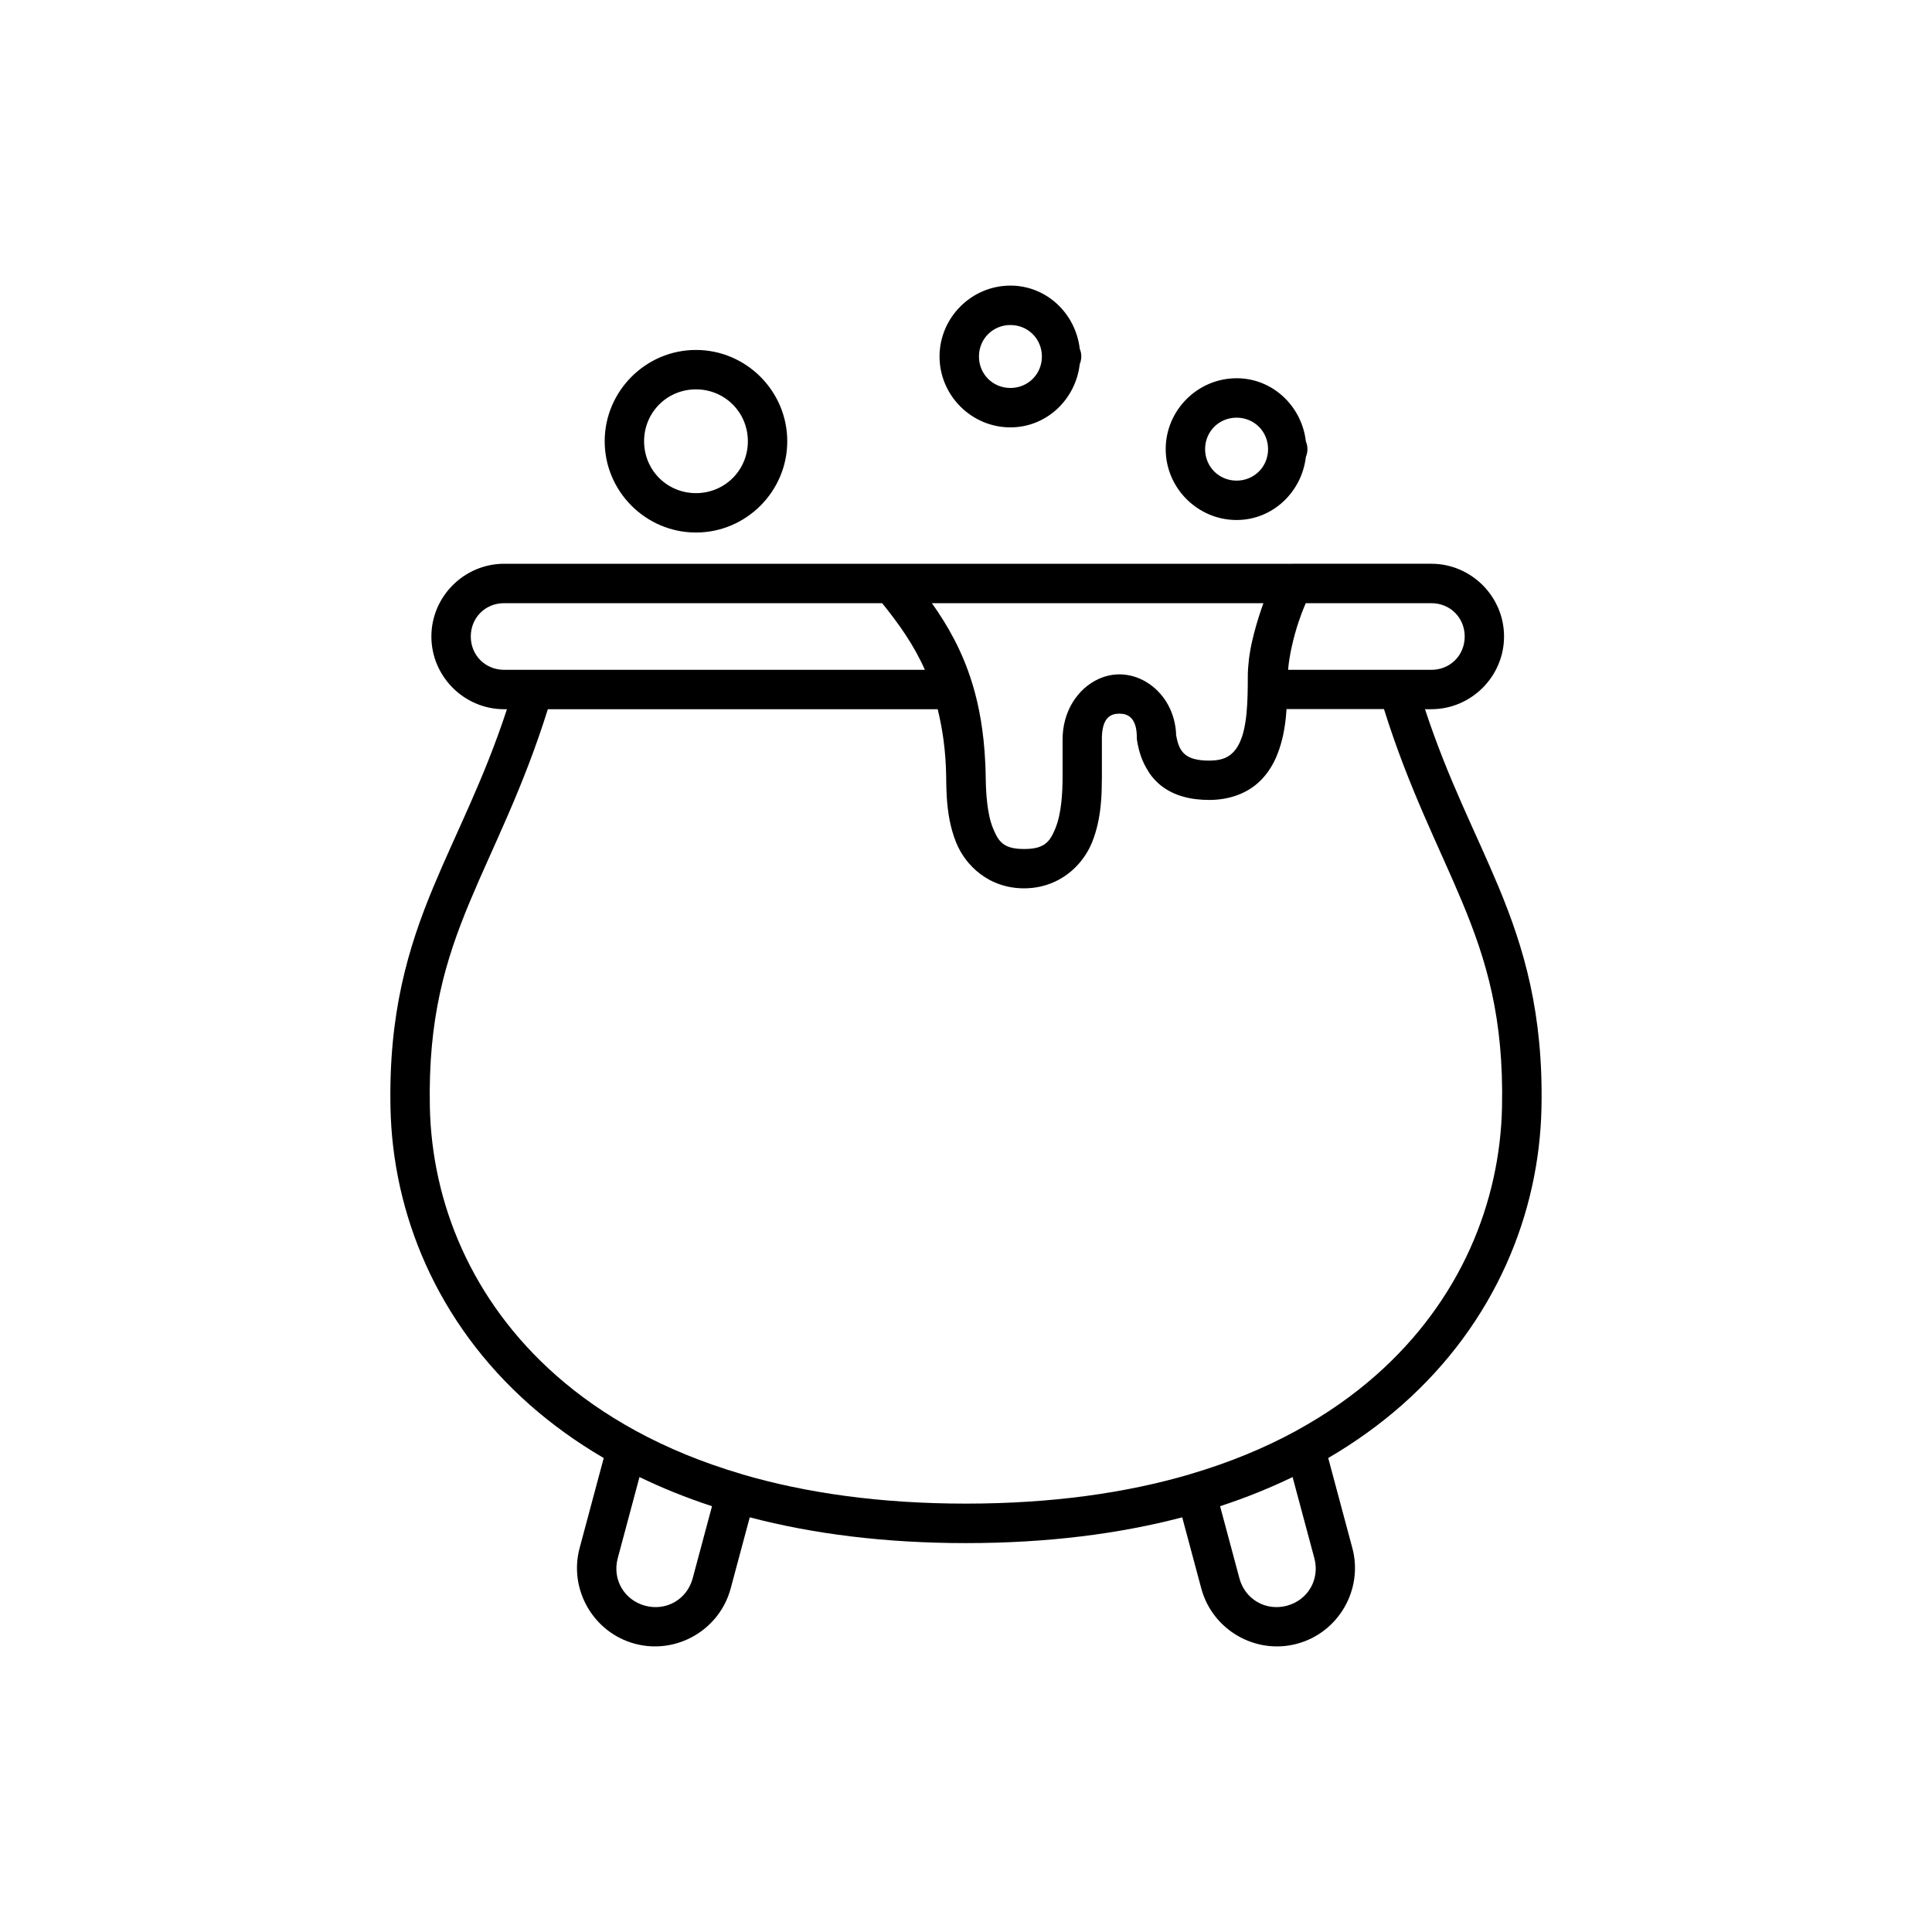 <?xml version="1.0" encoding="UTF-8"?>
<!-- The Best Svg Icon site in the world: iconSvg.co, Visit us! https://iconsvg.co -->
<svg fill="#000000" width="800px" height="800px" version="1.1" viewBox="144 144 512 512" xmlns="http://www.w3.org/2000/svg">
 <path d="m411.77 219.69c-10.312 0-18.781 8.477-18.781 18.789s8.469 18.781 18.781 18.781c9.598 0 17.309-7.43 18.371-16.758v-0.004c0.27-0.641 0.41-1.328 0.414-2.023 0-0.703-0.141-1.402-0.414-2.051-1.074-9.316-8.785-16.738-18.371-16.738zm0 10.445c4.668 0 8.344 3.676 8.344 8.344 0 4.668-3.676 8.336-8.344 8.336s-8.336-3.668-8.336-8.336c0-4.668 3.668-8.344 8.336-8.344zm-83.332 6.606c-13.301 0-24.188 10.898-24.188 24.195 0 13.301 10.891 24.188 24.188 24.188 13.301 0 24.195-10.891 24.195-24.188 0-13.301-10.895-24.195-24.195-24.195zm143.27 7.5c-10.312 0-18.785 8.469-18.785 18.781s8.477 18.785 18.785 18.785c9.586 0 17.285-7.422 18.363-16.738v-0.004c0.273-0.645 0.414-1.344 0.414-2.047 0-0.699-0.141-1.395-0.414-2.039-1.07-9.32-8.773-16.742-18.363-16.742zm-143.27 2.945c7.656 0 13.754 6.098 13.754 13.754s-6.098 13.746-13.754 13.746-13.746-6.09-13.746-13.746 6.09-13.754 13.746-13.754zm143.27 7.5c4.668 0 8.344 3.668 8.344 8.34 0 4.668-3.676 8.344-8.344 8.344-4.668 0-8.344-3.676-8.344-8.344 0-4.668 3.676-8.34 8.344-8.34zm-91.406 38.723-0.004-0.004c-0.031-0.004-0.062-0.004-0.094 0h-102.61c-10.586 0-19.273 8.688-19.273 19.273 0 10.586 8.688 19.273 19.273 19.273h0.754c-6.148 18.738-13.406 32.48-19.48 47.055-6.773 16.258-11.891 33.578-11.383 58.578 0.566 27.867 12.16 56.898 37.023 78.809 5.781 5.094 12.273 9.785 19.488 14l-6.387 23.844c-2.949 11 3.652 22.43 14.652 25.375 11 2.949 22.426-3.652 25.375-14.648l5.055-18.855c16.715 4.383 35.777 6.832 57.305 6.832s40.59-2.445 57.305-6.832l5.055 18.855c2.949 11 14.375 17.598 25.375 14.648s17.598-14.375 14.652-25.375l-6.391-23.844c7.215-4.215 13.711-8.91 19.492-14.004 24.863-21.91 36.457-50.941 37.023-78.809 0.508-24.996-4.609-42.32-11.383-58.578-6.074-14.57-13.332-28.316-19.48-47.055h1.672c10.586 0 19.273-8.688 19.273-19.273s-8.688-19.273-19.273-19.273h-36.73v0.004c-0.051-0.004-0.102-0.004-0.152 0h-55.652zm-102.7 10.441h100.18c4.367 5.426 8.316 10.891 11.324 17.664l-111.51-0.004c-4.984 0-8.832-3.852-8.832-8.832 0-4.984 3.852-8.832 8.832-8.832zm212.43 0h33.297c4.984 0 8.832 3.848 8.832 8.832 0 4.984-3.852 8.832-8.832 8.832h-37.973c0.305-3.777 1.414-8.594 2.769-12.66 0.074-0.211 0.113-0.34 0.191-0.527 0.191-0.566 0.379-1.082 0.562-1.605 0.453-1.223 0.758-1.898 1.16-2.871zm-99.102 0h87.887c-0.203 0.57-0.395 1.09-0.602 1.703-0.215 0.645-0.43 1.309-0.645 1.988-0.215 0.68-0.426 1.379-0.633 2.09-0.094 0.32-0.172 0.656-0.27 0.984-0.113 0.395-0.227 0.789-0.328 1.191-0.191 0.734-0.371 1.48-0.539 2.234-0.172 0.754-0.32 1.516-0.457 2.281-0.133 0.766-0.258 1.539-0.355 2.309-0.008 0.074-0.012 0.152-0.02 0.227-0.172 1.469-0.289 2.945-0.289 4.406v0.359c0 2.91-0.039 6.211-0.328 9.316-0.039 0.348-0.074 0.695-0.113 1.039-0.012 0.113-0.039 0.227-0.039 0.34-0.227 1.727-0.547 3.356-0.996 4.762-0.039 0.133-0.094 0.266-0.152 0.402-0.152 0.406-0.289 0.809-0.453 1.168-0.637 1.406-1.414 2.465-2.324 3.215-1.027 0.844-2.316 1.473-4.5 1.648-0.406 0.02-0.809 0.059-1.277 0.059h-0.008c-0.836 0-1.582-0.039-2.246-0.113-0.059-0.008-0.094-0.016-0.133-0.02-0.527-0.074-1-0.152-1.43-0.266-0.059-0.016-0.133-0.02-0.191-0.039-0.258-0.074-0.496-0.152-0.719-0.23-0.223-0.074-0.43-0.172-0.621-0.266-0.387-0.191-0.711-0.398-0.992-0.621-0.133-0.113-0.277-0.23-0.41-0.359-0.906-0.879-1.625-2.238-2.051-4.82v0.02-0.016c0.008 0.191 0.02 0.371 0.02 0.559l-0.059-0.719c0.008 0.059 0.02 0.094 0.039 0.152v-0.02 0.016c-0.191-5.891-3.012-10.668-6.93-13.445-0.258-0.191-0.531-0.344-0.797-0.512-0.152-0.094-0.301-0.203-0.453-0.289-0.426-0.242-0.863-0.465-1.309-0.664s-0.898-0.375-1.355-0.523c-0.457-0.152-0.926-0.277-1.395-0.379-0.941-0.203-1.906-0.309-2.871-0.305-1.93 0.012-3.836 0.465-5.609 1.297-5.32 2.5-9.438 8.43-9.383 16.137v9.77c0 1.031-0.02 2.148-0.074 3.305-0.059 1.156-0.133 2.352-0.27 3.531-0.074 0.59-0.152 1.18-0.238 1.758-0.016 0.113-0.039 0.211-0.059 0.316-0.172 1.043-0.391 2.059-0.668 3-0.059 0.152-0.113 0.305-0.152 0.461-0.113 0.348-0.223 0.699-0.355 1.023-0.379 0.938-0.75 1.762-1.176 2.473-0.113 0.172-0.219 0.344-0.332 0.508-0.113 0.152-0.234 0.316-0.363 0.465-0.379 0.445-0.805 0.824-1.312 1.137-0.219 0.133-0.457 0.25-0.707 0.363-0.328 0.152-0.684 0.277-1.074 0.379-0.922 0.238-2.035 0.359-3.402 0.359-3.078 0-4.852-0.605-6.082-1.805-0.957-0.93-1.586-2.223-2.242-3.867-1.504-3.758-1.816-9.297-1.867-13.48-0.016-1.355-0.059-2.668-0.133-3.961-0.379-7.852-1.562-14.613-3.359-20.555l-0.004 0.004c-0.012-0.043-0.023-0.09-0.039-0.133-0.016-0.059-0.035-0.113-0.055-0.172-2.621-8.531-6.484-15.285-10.68-21.188zm-101.71 28.105h103.28c1.254 5.164 2.16 10.914 2.25 18.031 0.012 1.066 0.02 2.273 0.074 3.57v0.074c0.02 0.664 0.059 1.355 0.113 2.062 0.246 3.551 0.855 7.598 2.422 11.508 0.312 0.781 0.688 1.562 1.117 2.324 0.645 1.141 1.418 2.25 2.316 3.285 0.301 0.344 0.609 0.68 0.938 1.008 0.324 0.328 0.668 0.645 1.02 0.953 0.074 0.059 0.152 0.113 0.215 0.172 0.289 0.242 0.582 0.488 0.887 0.715 0.379 0.285 0.77 0.555 1.176 0.812s0.824 0.504 1.254 0.734c0.43 0.23 0.875 0.445 1.332 0.641 0.457 0.199 0.926 0.379 1.406 0.543 0.961 0.328 1.973 0.586 3.031 0.762 1.059 0.172 2.164 0.27 3.316 0.27 5.754 0 10.379-2.328 13.656-5.598 1.965-1.965 3.449-4.269 4.394-6.617 1.262-3.133 1.906-6.352 2.238-9.344 0.172-1.496 0.25-2.934 0.297-4.273 0.039-1.34 0.059-2.582 0.059-3.688v-9.805l-0.004-0.008v-0.039c-0.008-1.137 0.074-2.086 0.223-2.887 0.059-0.266 0.113-0.516 0.172-0.75 0.133-0.465 0.289-0.867 0.473-1.211 0.191-0.348 0.387-0.637 0.609-0.879 0.223-0.242 0.461-0.438 0.711-0.594 0.25-0.152 0.516-0.273 0.781-0.363 0.535-0.172 1.094-0.23 1.633-0.234h0.059c0.527 0 1.066 0.059 1.59 0.223 0.133 0.039 0.266 0.094 0.398 0.152 0.133 0.059 0.258 0.133 0.383 0.199 0.25 0.152 0.488 0.332 0.711 0.559 0.113 0.113 0.219 0.234 0.32 0.371 0.203 0.27 0.387 0.586 0.547 0.953 0.074 0.191 0.152 0.379 0.219 0.59 0.02 0.059 0.039 0.113 0.059 0.172 0.234 0.816 0.375 1.82 0.375 3.074-0.004 0.27 0.016 0.535 0.059 0.805 0.191 1.207 0.457 2.379 0.809 3.508 0.172 0.562 0.371 1.113 0.59 1.648 0.305 0.746 0.66 1.449 1.047 2.137 0.449 0.797 0.938 1.562 1.5 2.266 0.352 0.438 0.723 0.852 1.117 1.246 0.199 0.199 0.398 0.387 0.609 0.574 0.039 0.039 0.074 0.059 0.094 0.094 0.172 0.152 0.355 0.309 0.543 0.457 0.441 0.352 0.898 0.672 1.367 0.969s0.953 0.566 1.449 0.812c0.992 0.492 2.039 0.883 3.121 1.188 2.168 0.609 4.492 0.867 6.894 0.867 4.926 0 9.25-1.488 12.41-4.086 2.113-1.738 3.648-3.859 4.785-6.106 0.059-0.113 0.113-0.219 0.152-0.324 0.094-0.215 0.211-0.43 0.309-0.648 0.039-0.074 0.074-0.152 0.094-0.219 0.059-0.152 0.113-0.293 0.172-0.441 0.113-0.281 0.227-0.559 0.332-0.844 0.074-0.207 0.152-0.41 0.223-0.613 0.039-0.094 0.074-0.207 0.113-0.309 0.074-0.227 0.133-0.453 0.211-0.684 0.039-0.133 0.094-0.277 0.133-0.414 0.926-3.16 1.352-6.379 1.543-9.391h25.82c6.629 21.191 14.578 36.383 20.699 51.07 6.496 15.586 11.059 30.832 10.582 54.348-0.512 25.141-10.84 51.23-33.488 71.188-6.066 5.348-13.043 10.258-20.965 14.59l0.004 0.008c-0.07 0.039-0.141 0.074-0.207 0.117-8.242 4.488-17.523 8.344-27.906 11.406v-0.004c-0.117 0.035-0.238 0.074-0.355 0.117-16.77 4.902-36.391 7.719-59.152 7.719-22.801 0-42.445-2.828-59.23-7.742v-0.004c-0.09-0.031-0.184-0.066-0.277-0.094-10.383-3.062-19.664-6.918-27.906-11.406-0.055-0.031-0.113-0.062-0.172-0.094-7.934-4.34-14.918-9.254-20.992-14.609-22.648-19.957-32.977-46.051-33.488-71.188-0.477-23.516 4.082-38.762 10.578-54.348 6.121-14.684 14.07-29.879 20.699-51.07zm24.25 203.48c5.977 2.894 12.375 5.484 19.219 7.727l-5.121 19.105c-1.496 5.586-7.004 8.766-12.59 7.269-5.59-1.496-8.766-7.004-7.269-12.59zm173.08 0 5.766 21.508c1.496 5.586-1.68 11.09-7.269 12.59-5.59 1.496-11.094-1.68-12.59-7.269l-5.121-19.105c6.84-2.242 13.242-4.832 19.215-7.723z" fill-rule="evenodd"/>
</svg>